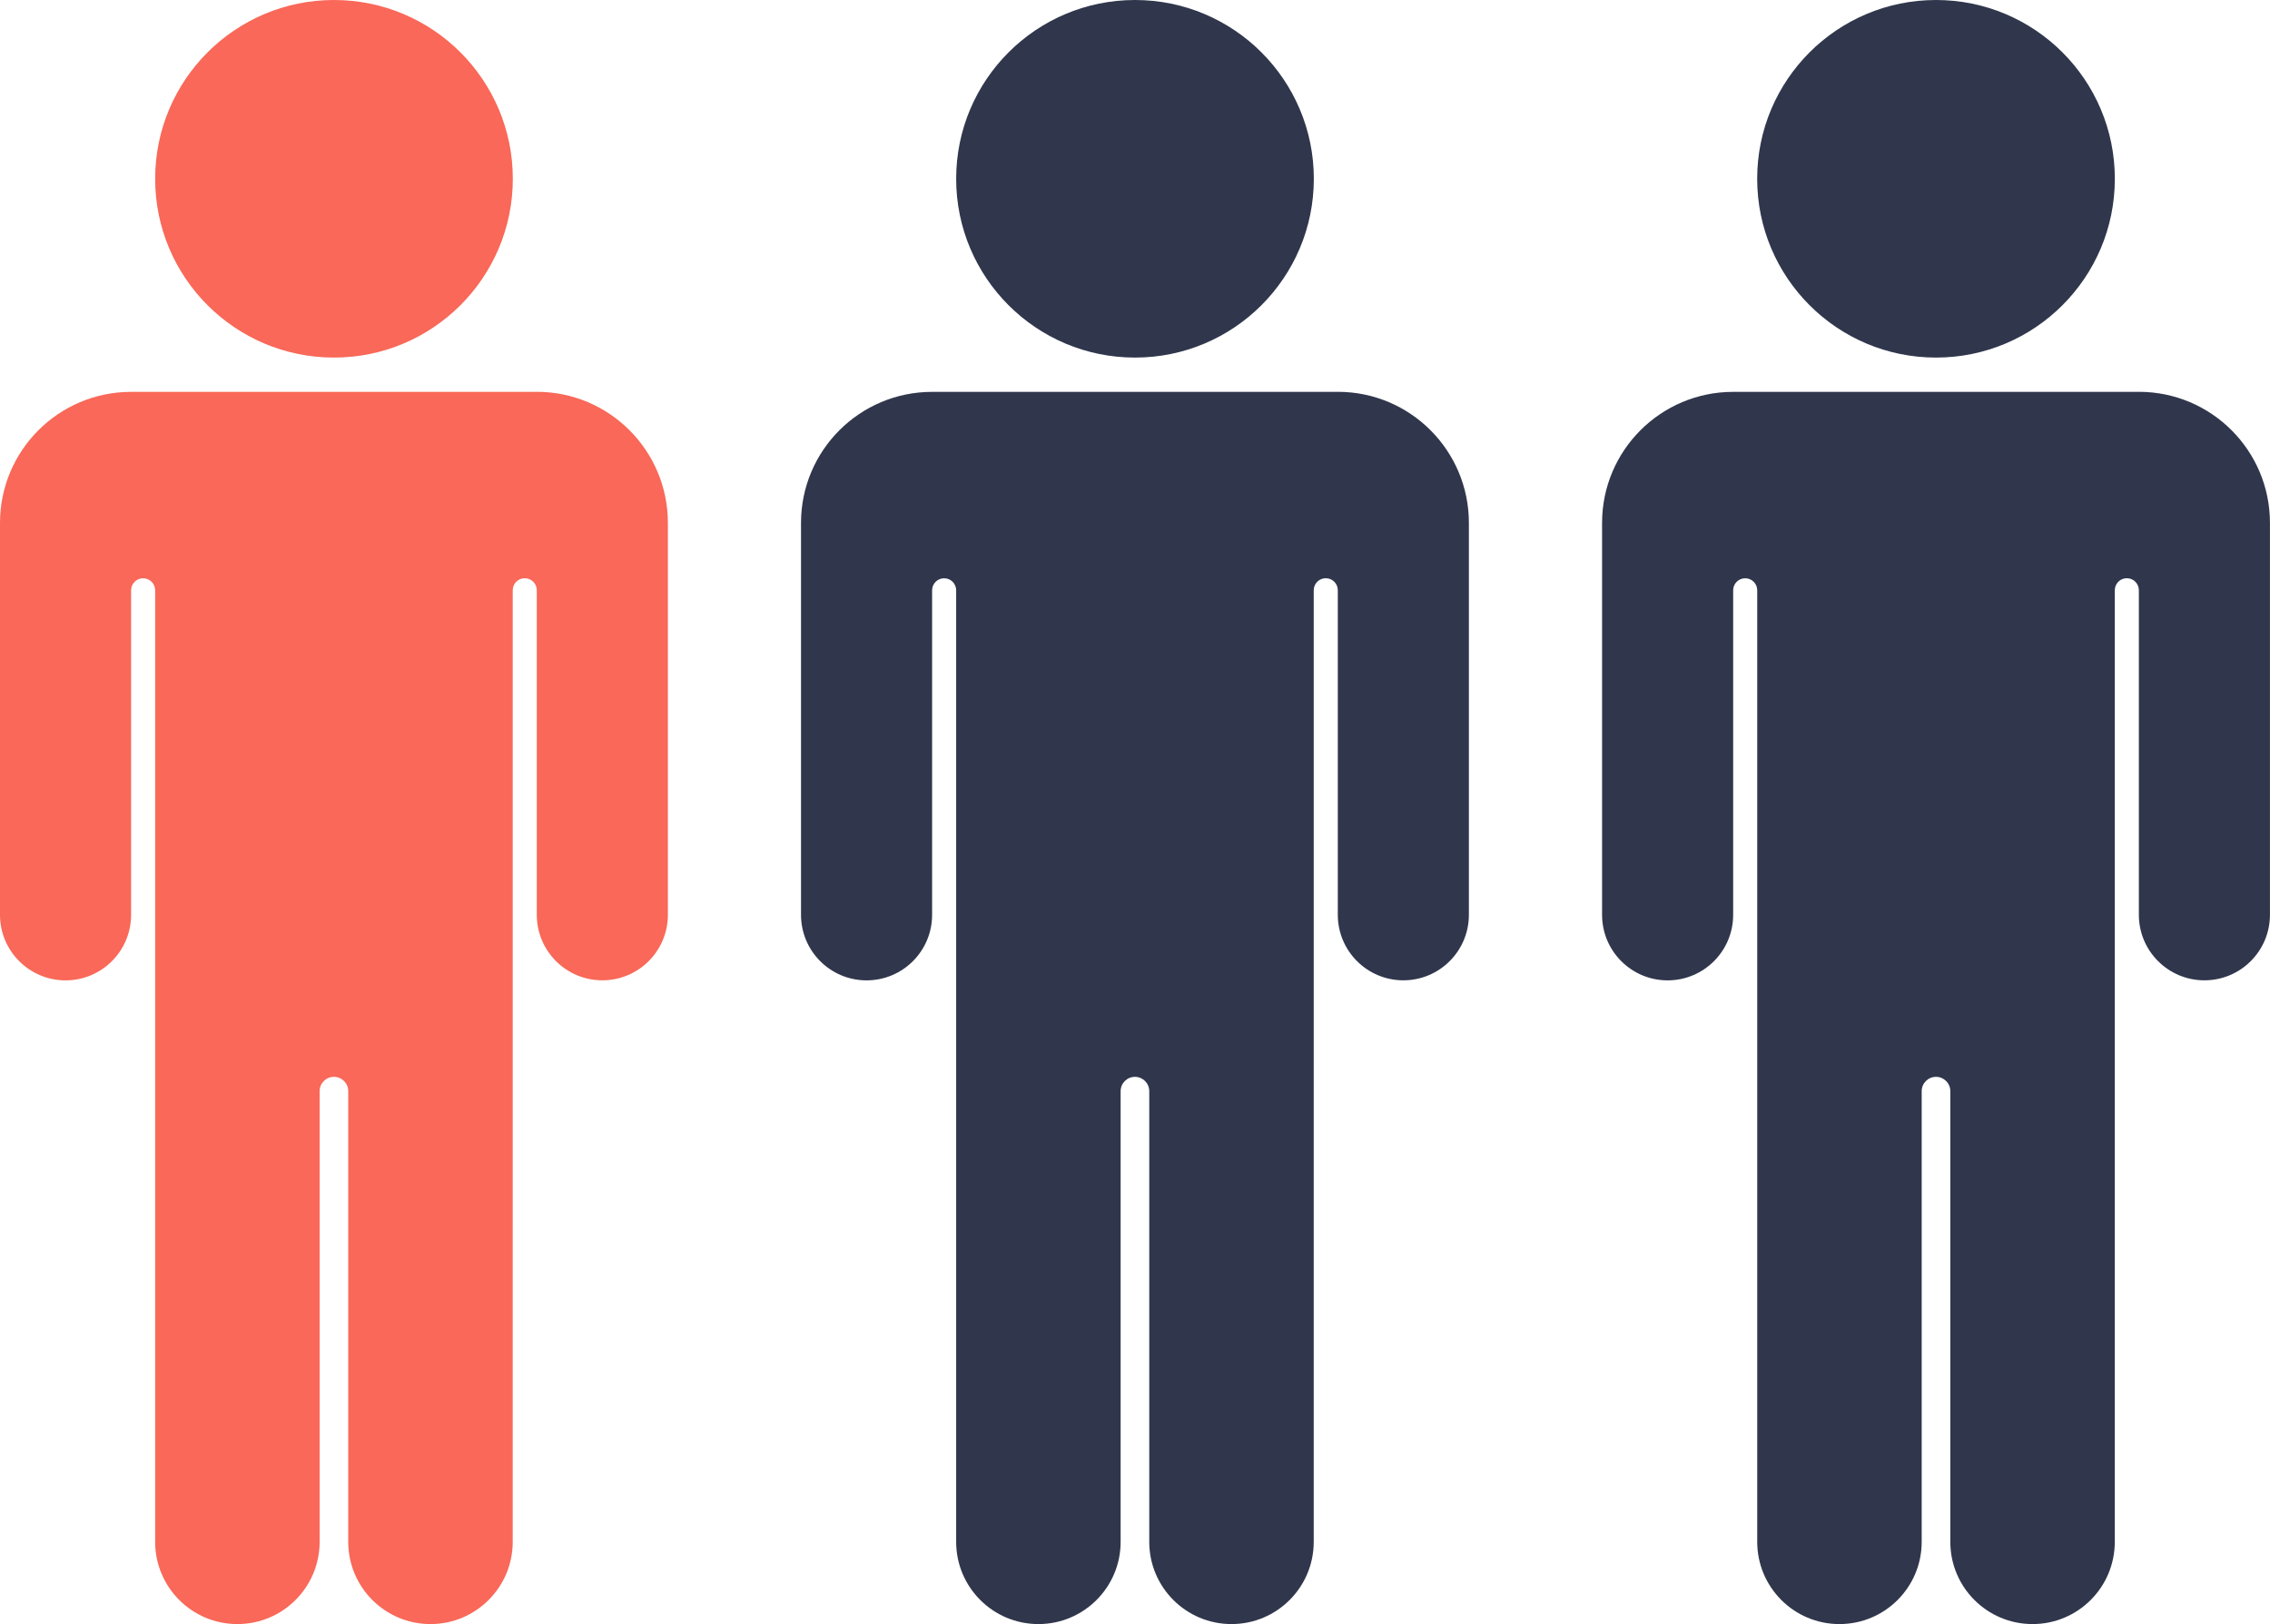 <svg xmlns="http://www.w3.org/2000/svg" id="Layer_2" viewBox="0 0 467.88 334.82"><defs><style>.cls-1{fill:#f96858;}.cls-2{fill:#30374c;}</style></defs><g id="Layer_1-2"><circle class="cls-1" cx="68.84" cy="36.86" r="36.86"></circle><path class="cls-1" d="M110.65,80.79H27.02c-14.92,0-27.02,12.1-27.02,27.02v80.8c0,7.46,6.05,13.51,13.51,13.51h0c7.46,0,13.51-6.05,13.51-13.51v-66.91c0-1.37,1.11-2.48,2.48-2.48h0c1.37,0,2.48,1.11,2.48,2.48v196.18c0,9.36,7.59,16.95,16.95,16.95h0c9.36,0,16.95-7.59,16.95-16.95v-92.92c0-1.63,1.32-2.95,2.95-2.95h0c1.63,0,2.95,1.32,2.95,2.95v92.92c0,9.36,7.59,16.95,16.95,16.95h0c9.36,0,16.95-7.59,16.95-16.95V121.69c0-1.37,1.11-2.48,2.48-2.48h0c1.37,0,2.48,1.11,2.48,2.48v66.91c0,7.46,6.05,13.51,13.51,13.51h0c7.46,0,13.51-6.05,13.51-13.51v-80.8c0-14.92-12.1-27.02-27.02-27.02h0Z"></path><circle class="cls-2" cx="233.94" cy="36.86" r="36.86"></circle><path class="cls-2" d="M275.75,80.79h-83.63c-14.92,0-27.02,12.1-27.02,27.02v80.8c0,7.46,6.05,13.51,13.51,13.51h0c7.46,0,13.51-6.05,13.51-13.51v-66.91c0-1.37,1.11-2.48,2.48-2.48h0c1.37,0,2.48,1.11,2.48,2.48v196.18c0,9.36,7.59,16.95,16.95,16.95h0c9.36,0,16.95-7.59,16.95-16.95v-92.92c0-1.63,1.32-2.95,2.95-2.95h0c1.63,0,2.95,1.32,2.95,2.95v92.92c0,9.36,7.59,16.95,16.95,16.95h0c9.36,0,16.95-7.59,16.95-16.95V121.69c0-1.37,1.11-2.48,2.48-2.48h0c1.37,0,2.48,1.11,2.48,2.48v66.91c0,7.46,6.05,13.51,13.51,13.51h0c7.46,0,13.51-6.05,13.51-13.51v-80.8c0-14.92-12.1-27.02-27.02-27.02h0Z"></path><circle class="cls-2" cx="399.04" cy="36.86" r="36.86"></circle><path class="cls-2" d="M440.86,80.79h-83.63c-14.92,0-27.02,12.1-27.02,27.02v80.8c0,7.46,6.05,13.51,13.51,13.51h0c7.46,0,13.51-6.05,13.51-13.51v-66.91c0-1.37,1.11-2.48,2.48-2.48h0c1.37,0,2.48,1.11,2.48,2.48v196.18c0,9.36,7.59,16.95,16.95,16.95h0c9.36,0,16.95-7.59,16.95-16.95v-92.92c0-1.63,1.32-2.95,2.95-2.95h0c1.63,0,2.95,1.32,2.95,2.95v92.92c0,9.36,7.59,16.95,16.95,16.95h0c9.36,0,16.95-7.59,16.95-16.95V121.69c0-1.37,1.11-2.48,2.48-2.48h0c1.37,0,2.48,1.11,2.48,2.48v66.91c0,7.46,6.05,13.51,13.51,13.51h0c7.46,0,13.51-6.05,13.51-13.51v-80.8c0-14.92-12.1-27.02-27.02-27.02h0Z"></path></g></svg>